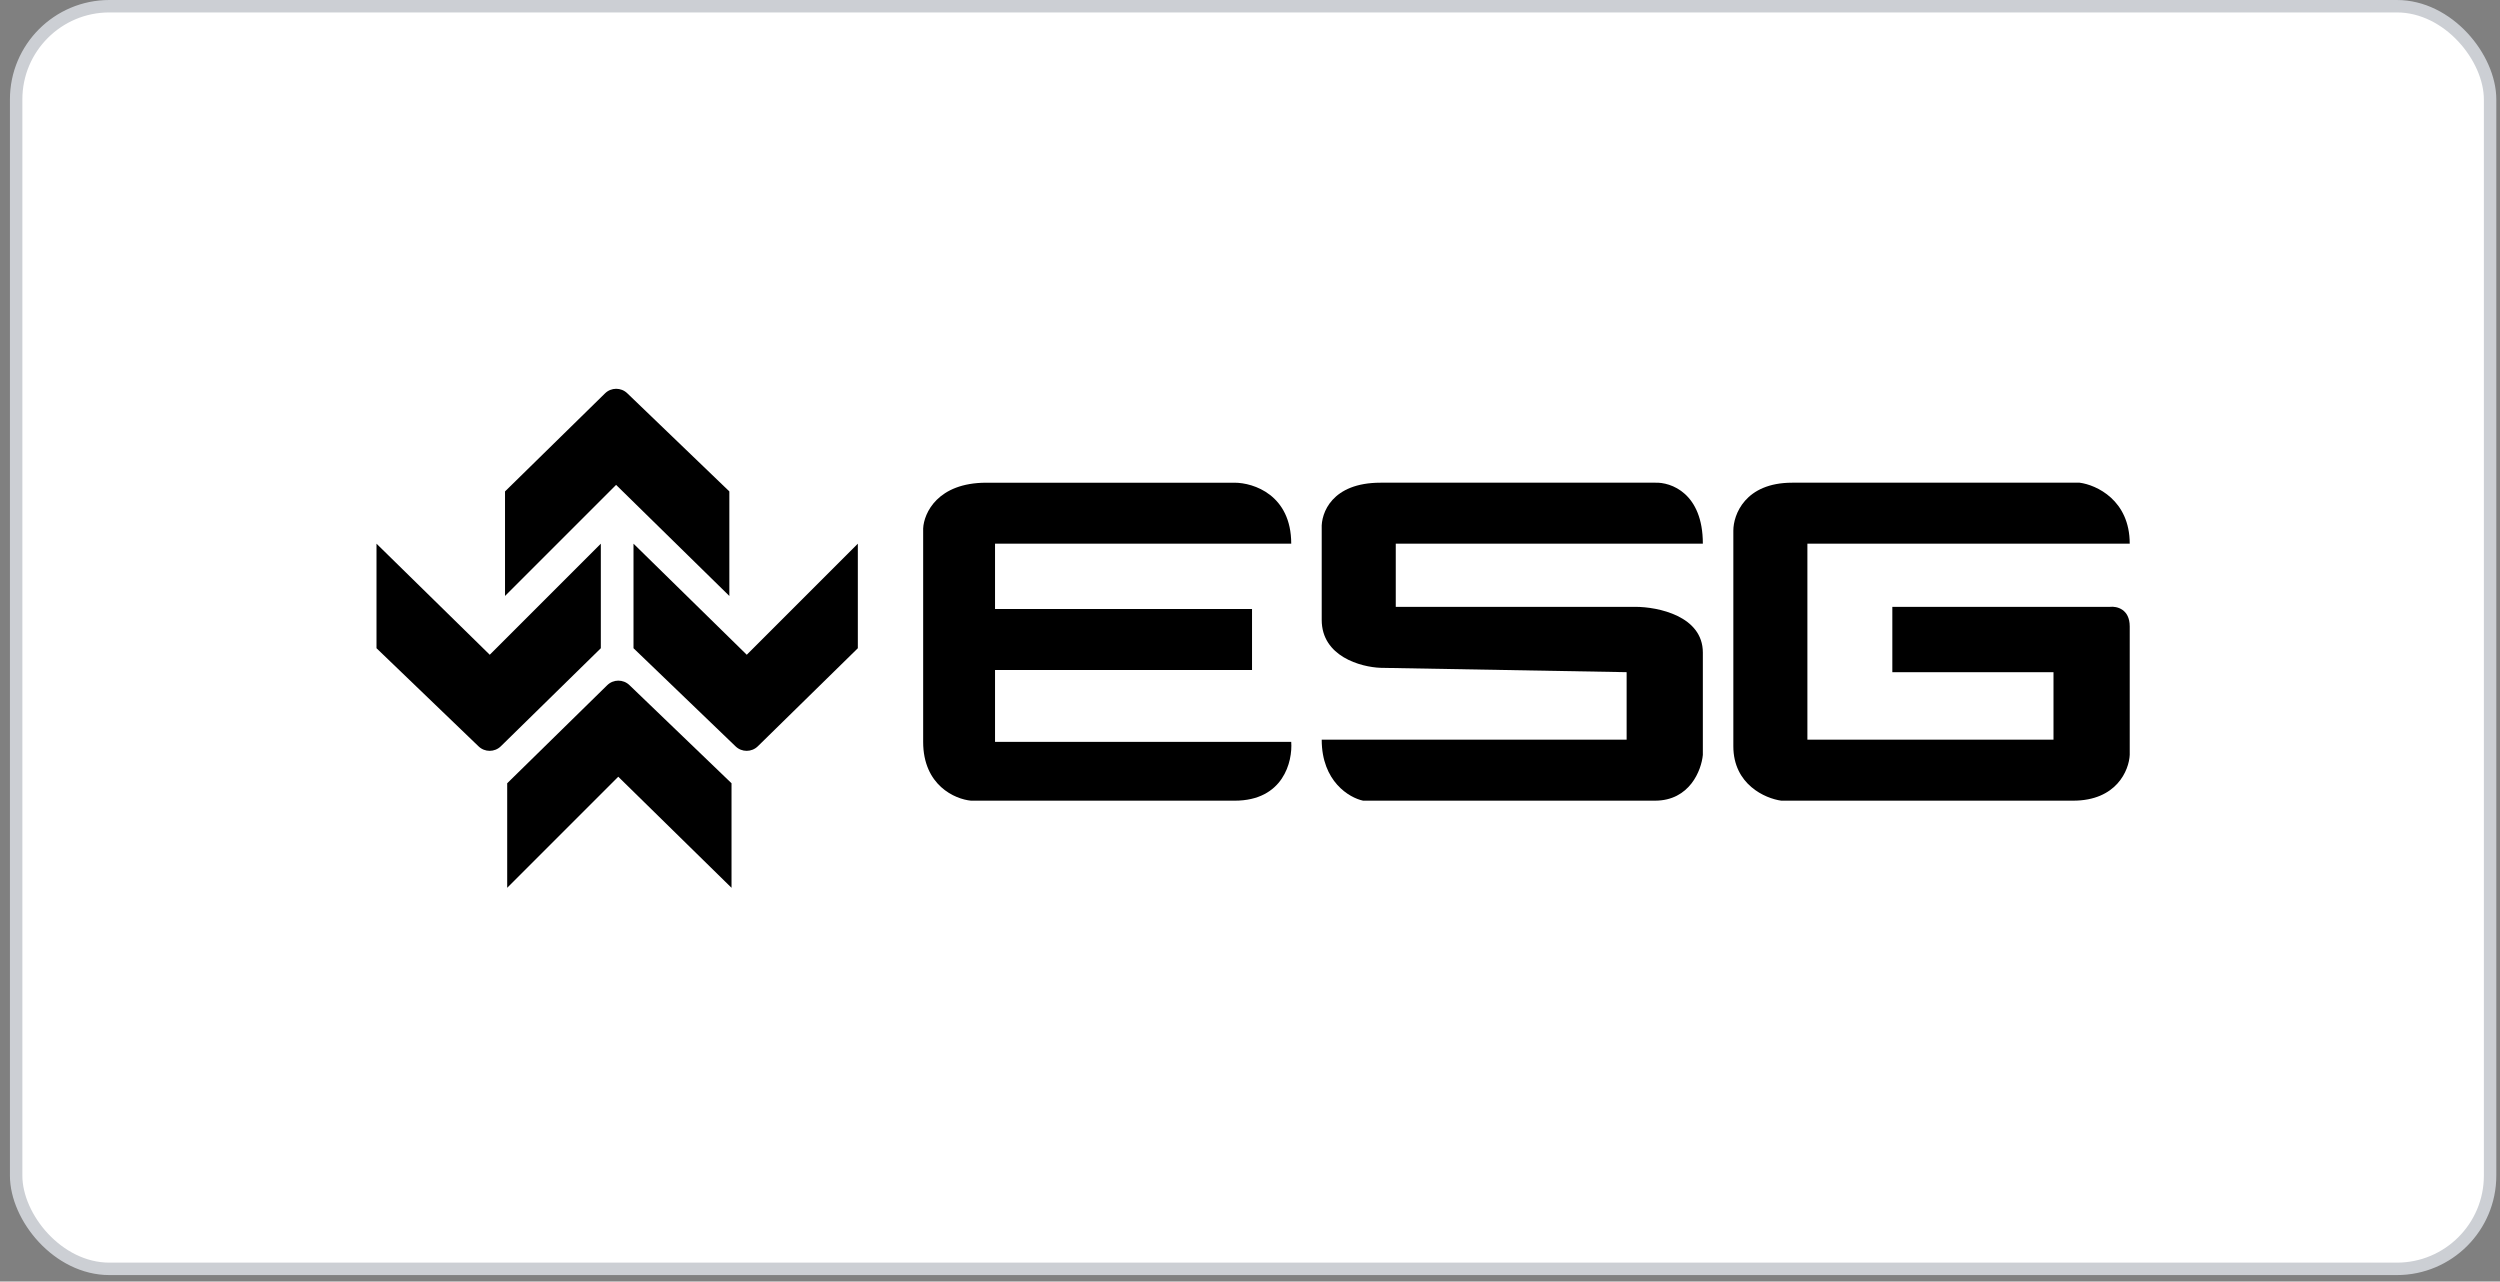 <svg width="238" height="122" viewBox="0 0 238 122" fill="none" xmlns="http://www.w3.org/2000/svg">
<rect x="0" y="0" width="238" height="122" fill="#808080" stroke="none"/>
<rect x="1.537" y="0.592" width="235.52" height="120.203" rx="8.876" fill="white"/>
<rect x="1.537" y="0.592" width="235.52" height="120.203" rx="8.876" stroke="#CCCFD4" stroke-width="1.184"/>
<path d="M132.877 51.758H162.111C162.111 46.948 159.07 45.884 157.55 45.953H131.426C126.781 45.953 125.758 48.856 125.827 50.307V59.015C125.827 62.498 129.559 63.508 131.426 63.577L154.855 63.991V70.419H125.827C125.827 74.4 128.454 75.948 129.767 76.224H157.55C160.867 76.224 161.973 73.321 162.111 71.87V62.125C162.111 58.642 157.826 57.771 155.684 57.771H132.877V51.758Z" fill="black"/>
<path d="M200.883 57.771H180.15V63.991H195.493V70.419H172.064V51.758H202.75C202.75 47.611 199.57 46.16 197.981 45.953H170.612C166.134 45.953 165.014 48.994 165.014 50.514V71.041C165.014 74.69 168.055 76.017 169.576 76.224H197.359C201.505 76.224 202.68 73.321 202.75 71.87V59.637C202.75 57.978 201.505 57.702 200.883 57.771Z" fill="black"/>
<path d="M48.078 56.735V46.783L57.6 37.447C58.186 36.873 59.123 36.868 59.714 37.437L69.434 46.783V56.735L58.652 46.161L48.078 56.735Z" fill="black"/>
<path d="M48.285 84.519V74.566L57.807 65.231C58.393 64.656 59.33 64.652 59.921 65.221L69.641 74.566V84.519L58.859 73.944L48.285 84.519Z" fill="black"/>
<path d="M57.199 51.759L57.199 61.711L47.677 71.047C47.091 71.621 46.155 71.626 45.563 71.057L35.843 61.711L35.843 51.759L46.625 62.333L57.199 51.759Z" fill="black"/>
<path d="M81.666 51.759L81.666 61.711L72.144 71.047C71.558 71.621 70.621 71.626 70.03 71.057L60.31 61.711L60.31 51.759L71.092 62.333L81.666 51.759Z" fill="black"/>
<path d="M94.727 51.759H122.925C122.925 47.115 119.331 45.954 117.534 45.954H93.897C89.253 45.954 87.954 48.856 87.885 50.308V70.627C87.885 74.774 90.926 76.087 92.446 76.225H117.534C122.178 76.225 123.063 72.493 122.925 70.627H94.727V63.785H119.193V57.979H94.727V51.759Z" fill="black"/>
</svg>
